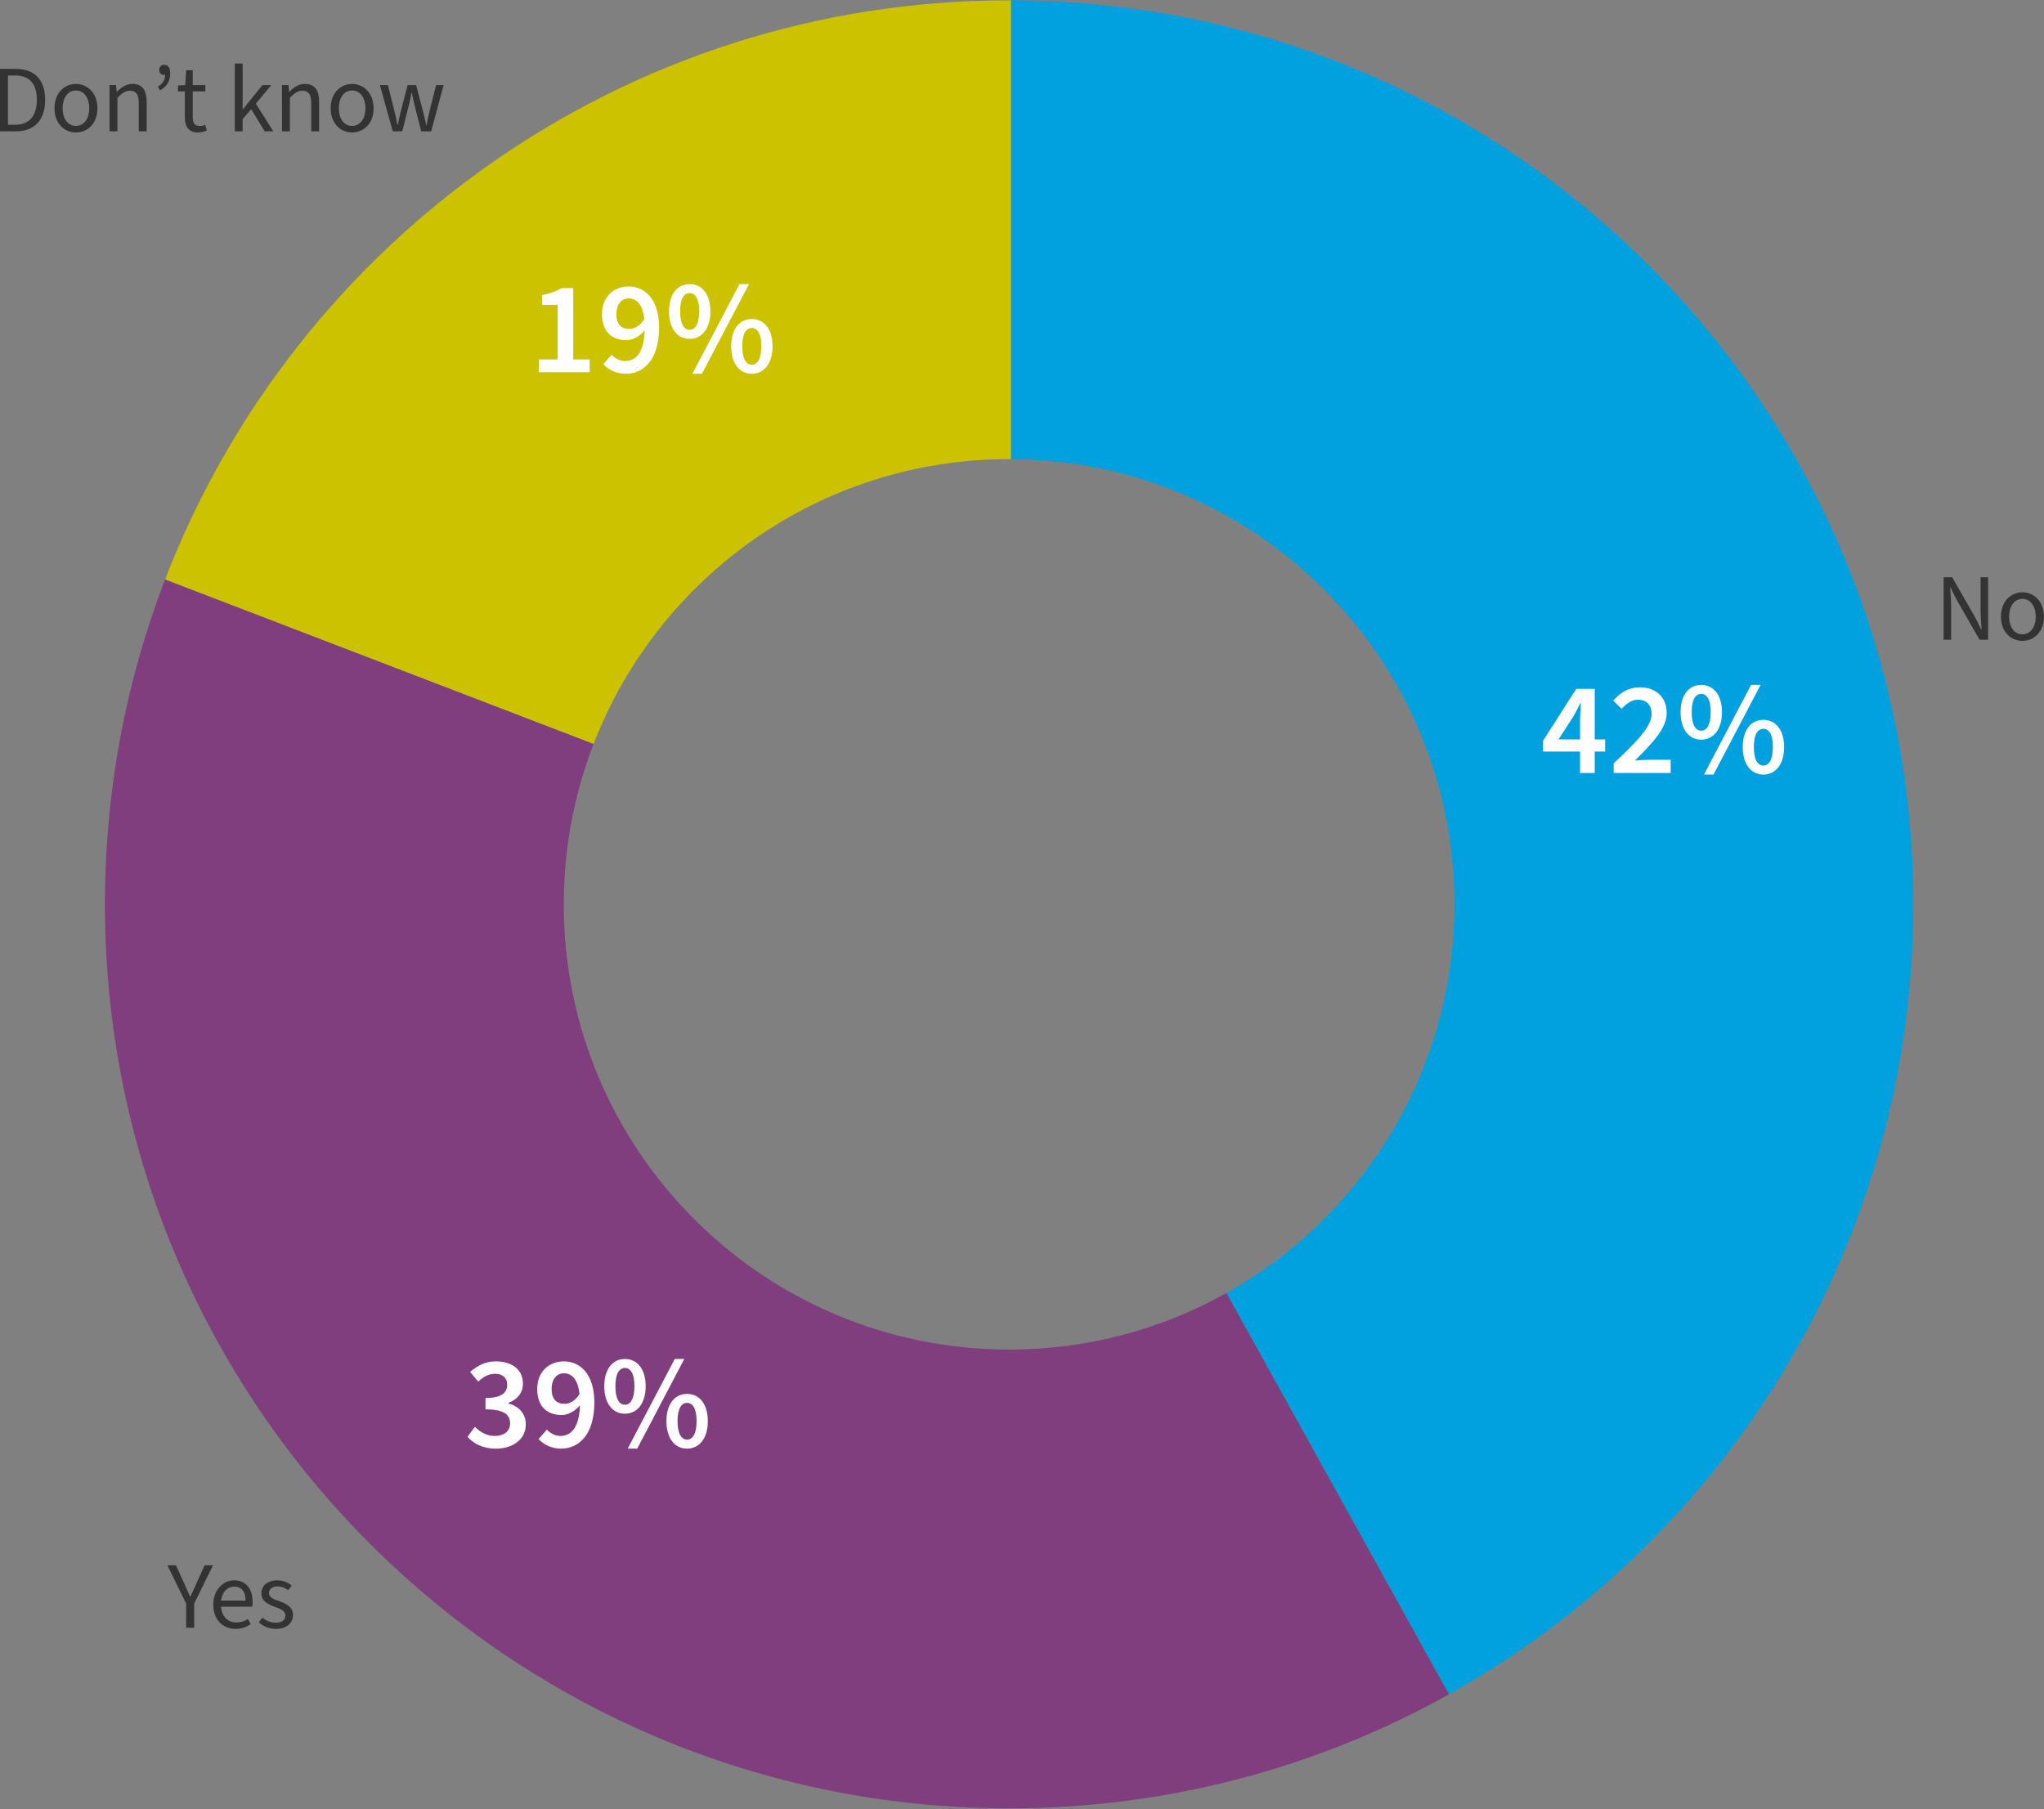 <svg xmlns="http://www.w3.org/2000/svg" width="1159" height="1026" viewBox="0 0 1159 1026"><rect x="0" y="0" width="1159" height="1026" fill="#808080" stroke="none"/><defs><style>.cls-2{fill:#fff}.cls-5{fill:#333}</style></defs><g id="Charts"><path d="M572.19.19c-218.22 0-404.6 136.35-478.6 328.5l242.97 93.27c36.5-94.53 128.23-161.58 235.63-161.58.37 0 .75.01 1.12.01V.19h-1.12Z" style="fill:#ccc200"/><path d="M695.5 733.27c-36.47 20.45-78.52 32.12-123.31 32.12-139.46 0-252.51-113.05-252.51-252.51 0-32.06 5.99-62.71 16.88-90.93L93.59 328.68C71.57 385.85 59.5 447.95 59.5 512.88c0 283.15 229.54 512.7 512.7 512.7 90.56 0 175.64-23.48 249.48-64.69L695.51 733.27Z" style="fill:#803e7f"/><path d="M573.31.19v260.19c138.94.6 251.4 113.41 251.4 252.5 0 94.67-52.11 177.16-129.21 220.39l126.17 227.62c157.02-87.63 263.21-255.42 263.21-448.01C1084.89 230.1 855.95.8 573.31.19Z" style="fill:#00a1de"/><path class="cls-2" d="M895.93 426.23h-21v-6.07l18.82-29.47h10.5v28.65h5.92v6.9h-5.92v12.15h-8.33v-12.15Zm0-6.9v-10.5c0-2.77.3-7.2.45-9.97h-.3c-1.2 2.48-2.55 4.88-3.9 7.42l-8.47 13.05h12.22ZM914.98 432.91c13.05-12.15 21.52-20.85 21.52-27.97 0-5.02-2.78-8.1-7.8-8.1-3.67 0-6.67 2.4-9.22 5.17l-4.72-4.65c4.27-4.8 8.7-7.57 15.15-7.57 9.15 0 15.15 5.77 15.15 14.55s-8.1 17.1-18 27c2.55-.23 5.7-.45 8.02-.45h12.22v7.5h-32.32v-5.47ZM952.93 403.88c0-9.82 4.8-15.45 11.7-15.45s11.77 5.62 11.77 15.45-4.87 15.6-11.77 15.6-11.7-5.7-11.7-15.6Zm17.1 0c0-7.35-2.33-10.35-5.4-10.35s-5.4 3-5.4 10.35 2.33 10.5 5.4 10.5 5.4-3.15 5.4-10.5Zm22.87-15.45h5.4l-26.7 50.85h-5.4l26.7-50.85Zm-4.73 35.25c0-9.82 4.8-15.45 11.7-15.45s11.77 5.62 11.77 15.45-4.88 15.6-11.77 15.6-11.7-5.7-11.7-15.6Zm17.1 0c0-7.35-2.33-10.35-5.4-10.35s-5.4 3-5.4 10.35 2.33 10.5 5.4 10.5 5.4-3.15 5.4-10.5ZM265.09 814.82l4.2-5.62c2.85 2.85 6.52 5.17 11.25 5.17 5.1 0 8.7-2.62 8.7-7.05 0-4.87-3.15-8.02-13.95-8.02v-6.45c9.3 0 12.3-3.15 12.3-7.5 0-3.9-2.55-6.22-6.9-6.22-3.67 0-6.6 1.73-9.52 4.42l-4.58-5.47c4.12-3.6 8.7-6 14.47-6 9.15 0 15.45 4.57 15.45 12.6 0 5.32-3.08 8.92-8.25 10.95v.3c5.62 1.5 9.9 5.55 9.9 11.85 0 8.7-7.65 13.8-16.88 13.8-7.72 0-12.82-2.92-16.2-6.75ZM305.36 816.17l4.73-5.4c1.8 2.02 4.72 3.6 7.65 3.6 5.92 0 10.72-4.42 11.1-17.4-2.78 3.45-6.9 5.55-10.35 5.55-8.17 0-13.88-4.8-13.88-14.77s6.83-15.67 15.08-15.67c9.3 0 17.32 7.2 17.32 23.32 0 18.45-9 26.17-18.82 26.17-5.78 0-9.97-2.47-12.83-5.4Zm14.77-20.02c2.78 0 6.08-1.65 8.47-5.55-.9-8.32-4.35-11.77-8.85-11.77-3.9 0-6.97 3.15-6.97 8.92s2.78 8.4 7.35 8.4ZM342.64 786.17c0-9.82 4.8-15.45 11.7-15.45s11.77 5.62 11.77 15.45-4.87 15.6-11.77 15.6-11.7-5.7-11.7-15.6Zm17.1 0c0-7.35-2.33-10.35-5.4-10.35s-5.4 3-5.4 10.35 2.33 10.5 5.4 10.5 5.4-3.15 5.4-10.5Zm22.87-15.45h5.4l-26.7 50.85h-5.4l26.7-50.85Zm-4.73 35.25c0-9.82 4.8-15.45 11.7-15.45s11.77 5.62 11.77 15.45-4.88 15.6-11.77 15.6-11.7-5.7-11.7-15.6Zm17.1 0c0-7.35-2.33-10.35-5.4-10.35s-5.4 3-5.4 10.35 2.33 10.5 5.4 10.5 5.4-3.15 5.4-10.5ZM305.55 203.87h10.65V172.9h-8.85v-5.55c4.8-.9 8.02-2.17 11.1-3.98h6.6v40.5h9.3v7.2h-28.8v-7.2ZM342.08 206.57l4.73-5.4c1.8 2.02 4.72 3.6 7.65 3.6 5.92 0 10.72-4.42 11.1-17.4-2.78 3.45-6.9 5.55-10.35 5.55-8.17 0-13.88-4.8-13.88-14.77s6.83-15.67 15.08-15.67c9.3 0 17.32 7.2 17.32 23.32 0 18.45-9 26.17-18.82 26.17-5.78 0-9.97-2.47-12.83-5.4Zm14.77-20.02c2.78 0 6.08-1.65 8.47-5.55-.9-8.32-4.35-11.77-8.85-11.77-3.9 0-6.97 3.15-6.97 8.92s2.78 8.4 7.35 8.4ZM379.35 176.57c0-9.82 4.8-15.45 11.7-15.45s11.77 5.62 11.77 15.45-4.87 15.6-11.77 15.6-11.7-5.7-11.7-15.6Zm17.1 0c0-7.35-2.33-10.35-5.4-10.35s-5.4 3-5.4 10.35 2.33 10.5 5.4 10.5 5.4-3.15 5.4-10.5Zm22.87-15.45h5.4l-26.7 50.85h-5.4l26.7-50.85Zm-4.73 35.25c0-9.82 4.8-15.45 11.7-15.45s11.77 5.62 11.77 15.45-4.88 15.6-11.77 15.6-11.7-5.7-11.7-15.6Zm17.1 0c0-7.35-2.33-10.35-5.4-10.35s-5.4 3-5.4 10.35 2.33 10.5 5.4 10.5 5.4-3.15 5.4-10.5Z"/><circle cx="572.31" cy="513.06" r="550.2" style="fill:none"/></g><g id="Text"><path class="cls-5" d="M1102.08 327.38h4.86l12.64 22.09c1.35 2.38 2.59 5.02 3.83 7.61h.22c-.27-3.67-.59-7.56-.59-11.23v-18.47h4.27v35.42h-4.86l-12.64-22.09c-1.35-2.38-2.65-5.02-3.83-7.61h-.22c.27 3.56.59 7.4.59 11.07v18.63h-4.27v-35.42ZM1134.59 349.74c0-8.8 5.72-13.82 12.15-13.82s12.21 5.02 12.21 13.82-5.78 13.72-12.21 13.72-12.15-5.02-12.15-13.72Zm19.71 0c0-6.05-3.02-10.1-7.56-10.1s-7.51 4.05-7.51 10.1 3.02 9.99 7.51 9.99 7.56-4 7.56-9.99ZM105.55 909.43l-10.64-21.71h4.86l4.54 9.99c1.13 2.59 2.21 5.08 3.46 7.72h.22c1.19-2.65 2.43-5.13 3.51-7.72l4.54-9.99h4.75l-10.69 21.71v13.72h-4.54v-13.72ZM120.94 910.02c0-8.53 5.78-13.77 11.77-13.77 6.7 0 10.53 4.75 10.53 12.31 0 .97-.05 1.78-.22 2.65h-17.66c.38 5.4 3.67 8.96 8.64 8.96 2.54 0 4.75-.7 6.59-1.94l1.57 2.86c-2.27 1.62-5.08 2.7-8.69 2.7-7.02 0-12.53-5.08-12.53-13.77Zm18.31-2.27c0-5.18-2.43-7.94-6.43-7.94-3.67 0-6.91 2.92-7.45 7.94h13.88ZM146.76 920.01l2.05-2.59c2.27 1.89 4.64 2.86 7.88 2.86 3.46 0 5.13-1.78 5.13-4.05 0-2.7-2.92-3.83-5.89-4.91-3.94-1.4-7.72-3.29-7.72-7.61s3.35-7.45 9.07-7.45c3.29 0 6.1 1.24 8.15 2.97l-2.05 2.59c-1.84-1.35-3.73-2.11-6.05-2.11-3.35 0-4.81 1.84-4.81 3.78 0 2.38 2.27 3.35 5.56 4.48 4.1 1.46 8.05 3.24 8.05 7.99 0 4.27-3.4 7.83-9.61 7.83-3.83 0-7.34-1.4-9.77-3.78ZM0 39.06h8.86c10.91 0 16.74 6.32 16.74 17.55S19.77 74.48 9.08 74.48H0V39.06Zm8.53 31.7c8.26 0 12.37-5.18 12.37-14.15S16.8 42.79 8.53 42.79h-4v27.97h4ZM30.89 61.42c0-8.8 5.72-13.82 12.15-13.82s12.21 5.02 12.21 13.82-5.78 13.72-12.21 13.72-12.15-5.02-12.15-13.72Zm19.71 0c0-6.05-3.02-10.1-7.56-10.1s-7.51 4.05-7.51 10.1 3.02 9.99 7.51 9.99 7.56-4 7.56-9.99ZM62.1 48.24h3.67l.38 3.78h.16c2.48-2.48 5.18-4.43 8.8-4.43 5.56 0 8.05 3.56 8.05 10.26v16.63h-4.48V58.44c0-4.91-1.51-6.97-4.97-6.97-2.65 0-4.54 1.35-7.13 4v19.01H62.1V48.24ZM89.53 49.16c2.7-1.78 4.1-3.67 4.1-6.7-.16.05-.32.05-.49.05-1.51 0-2.86-.97-2.86-2.75 0-1.89 1.19-3.02 2.86-3.02 2.16 0 3.4 1.78 3.4 4.91 0 4.32-2 7.45-5.78 9.61l-1.24-2.11ZM104.81 66.33V51.86h-3.89v-3.35l4.1-.27.54-8.42h3.73v8.42h7.13v3.62h-7.13v14.58c0 3.19 1.08 5.02 4.05 5.02.97 0 1.94-.16 3.02-.65l.92 3.19c-1.4.65-3.19 1.13-4.97 1.13-5.62 0-7.51-3.56-7.51-8.8ZM133.16 36.04h4.43v25.92h.16l11.07-13.72h5.02l-8.75 10.58 9.88 15.66h-4.86l-7.67-12.58-4.86 5.67v6.91h-4.43V36.03ZM159.89 48.24h3.67l.38 3.78h.16c2.48-2.48 5.18-4.43 8.8-4.43 5.56 0 8.05 3.56 8.05 10.26v16.63h-4.48V58.44c0-4.91-1.51-6.97-4.97-6.97-2.65 0-4.54 1.35-7.13 4v19.01h-4.48V48.24ZM187.49 61.42c0-8.8 5.72-13.82 12.15-13.82s12.21 5.02 12.21 13.82-5.78 13.72-12.21 13.72-12.15-5.02-12.15-13.72Zm19.71 0c0-6.05-3.02-10.1-7.56-10.1s-7.51 4.05-7.51 10.1 3.02 9.99 7.51 9.99 7.56-4 7.56-9.99ZM215.35 48.24h4.59l3.83 15.23c.59 2.38 1.13 4.64 1.57 7.45h.22c.54-2.81 1.03-5.08 1.62-7.45l3.94-15.23h4.81l4 15.23c.59 2.38 1.19 4.64 1.73 7.45h.22c.54-2.81.97-5.08 1.57-7.45l3.83-15.23h4.27l-7.07 26.24h-5.67l-3.56-14.09c-.65-2.43-1.13-4.7-1.73-7.78h-.22c-.49 3.08-.97 5.4-1.67 7.78l-3.51 14.09h-5.4l-7.34-26.24Z"/></g></svg>